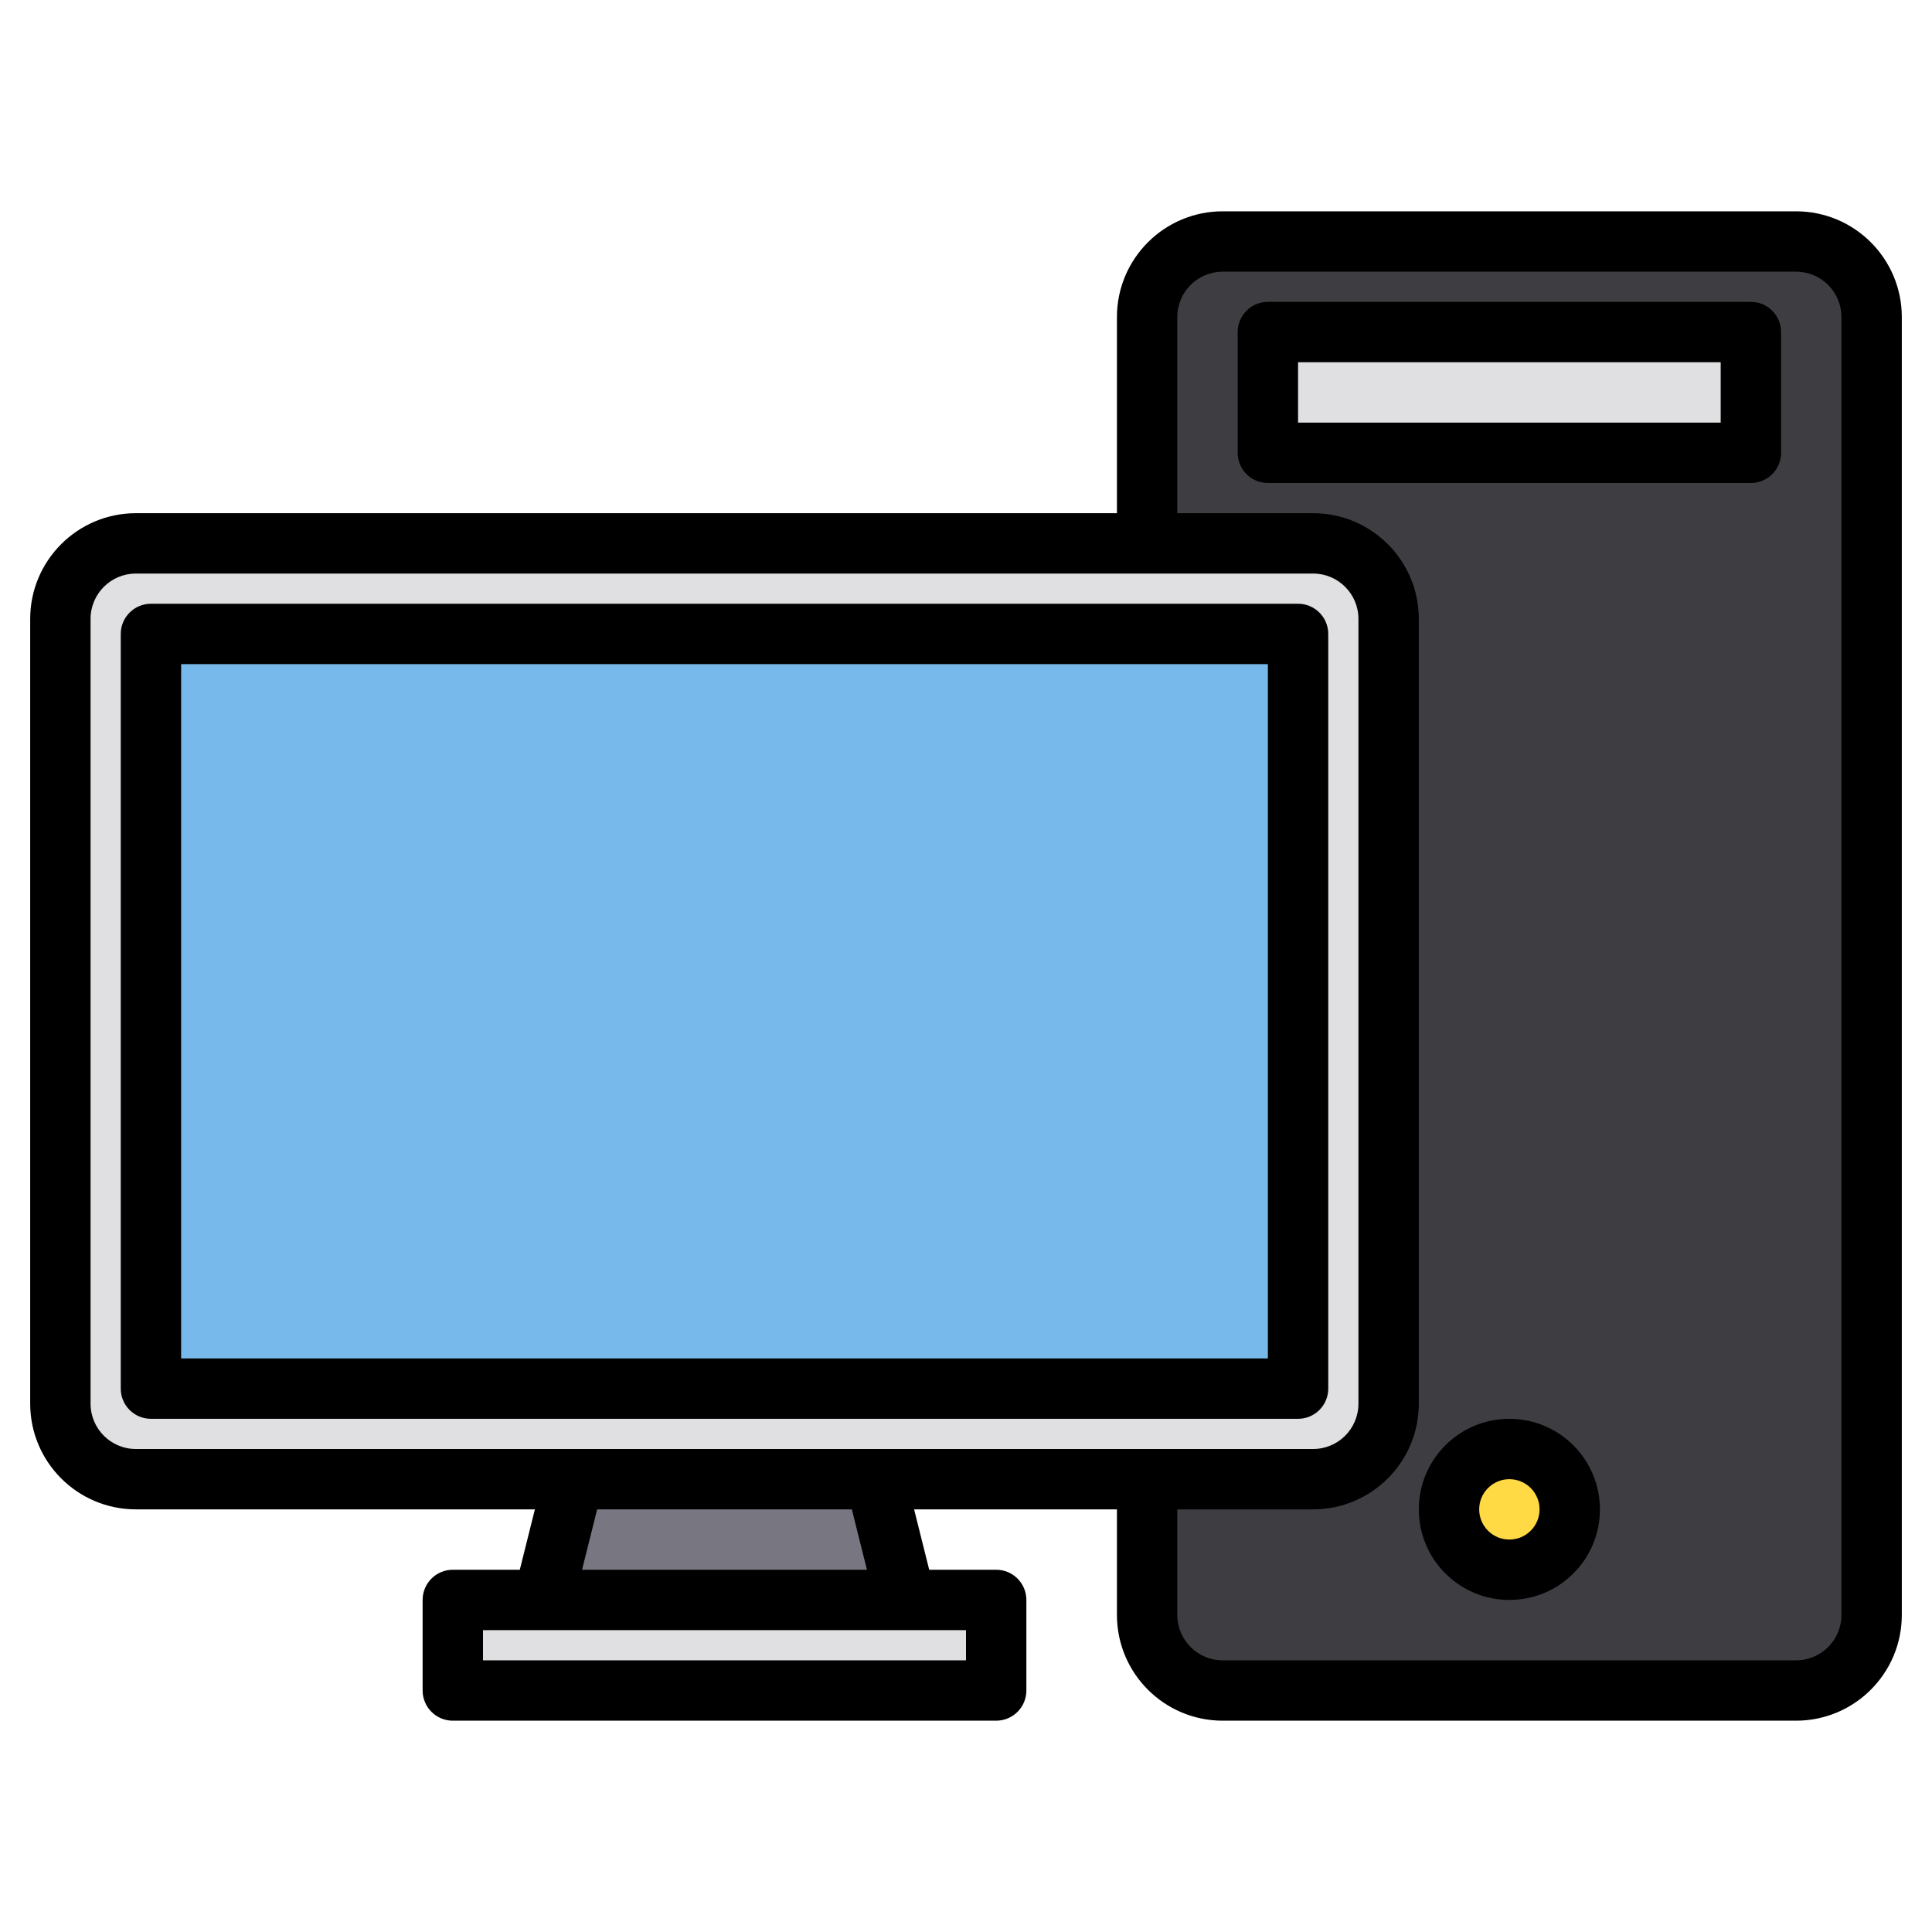 <?xml version="1.0" encoding="utf-8"?>
<!-- Generator: Adobe Illustrator 12.0.0, SVG Export Plug-In . SVG Version: 6.00 Build 51448)  -->
<!DOCTYPE svg PUBLIC "-//W3C//DTD SVG 1.1//EN" "http://www.w3.org/Graphics/SVG/1.1/DTD/svg11.dtd">
<svg  version="1.1" id="Layer_1" xmlns="http://www.w3.org/2000/svg" xmlns:xlink="http://www.w3.org/1999/xlink" width="512" height="512" viewBox="0 0 512 512"
	 overflow="visible" enable-background="new 0 0 512 512" xml:space="preserve">
<g>
	<g>
		<path fill="#3E3D42" d="M304,392v36c-0.004,11.043,8.945,19.997,19.987,20c0.004,0,0.008,0,0.013,0h152
			c11.042,0.004,19.996-8.945,20-19.987c0-0.004,0-0.008,0-0.013V84c0.003-11.042-8.946-19.996-19.988-20c-0.004,0-0.008,0-0.012,0
			H324c-11.043-0.003-19.997,8.946-20,19.988c0,0.004,0,0.008,0,0.012v60"/>
		<path fill="#E0E0E2" d="M36,144h312c11.045,0,20,8.954,20,20v208c0,11.046-8.955,20-20,20H36c-11.046,0-20-8.954-20-20V164
			C16,152.954,24.954,144,36,144z"/>
		<path fill="#787680" d="M240,424h-96l8-32h80L240,424z"/>
		<path fill="#E0E0E2" d="M120,424h144v24H120V424z"/>
		<path fill="#E0E0E2" d="M336,88h128v32H336V88z"/>
		<circle fill="#FFDA44" cx="400" cy="400" r="16"/>
		<path fill="#78B9EB" d="M40,168h304v200H40V168z"/>
	</g>
	<g>
		<path d="M476,56H324c-15.457,0.018-27.983,12.543-28,28v52H36c-15.457,0.018-27.983,12.543-28,28v208
			c0.017,15.457,12.543,27.983,28,28h105.75l-4,16H120c-4.419,0-8,3.582-8,8v24c0,4.419,3.581,8,8,8h144c4.418,0,8-3.581,8-8v-24
			c0-4.418-3.582-8-8-8h-17.75l-4-16H296v28c0.017,15.457,12.543,27.983,28,28h152c15.456-0.017,27.982-12.543,28-28V84
			C503.983,68.543,491.456,56.017,476,56z M256,432v8H128v-8H256z M154.25,416l4-16h67.5l4,16H154.25z M36,384
			c-6.625-0.005-11.995-5.375-12-12V164c0.005-6.625,5.375-11.994,12-12h312c6.625,0.006,11.994,5.375,12,12v208
			c-0.006,6.625-5.375,11.995-12,12H36z M488,428c-0.006,6.626-5.375,11.995-12,12H324c-6.626-0.005-11.995-5.374-12-12v-28h36
			c15.456-0.017,27.982-12.543,28-28V164c-0.018-15.457-12.544-27.982-28-28h-36V84c0.005-6.625,5.374-11.994,12-12h152
			c6.625,0.006,11.994,5.375,12,12V428z"/>
		<path d="M464,80H336c-4.419,0-8,3.582-8,8v32c0,4.419,3.581,8,8,8h128c4.418,0,8-3.581,8-8V88C472,83.582,468.418,80,464,80z
			 M456,112H344V96h112V112z"/>
		<path d="M400,376c-13.255,0-24,10.745-24,24s10.745,24,24,24c13.254,0,24-10.745,24-24C423.985,386.752,413.248,376.015,400,376z
			 M400,408c-4.419,0-8-3.581-8-8c0-4.418,3.581-8,8-8c4.418,0,8,3.582,8,8C407.994,404.416,404.416,407.995,400,408z"/>
		<path d="M352,368V168c0-4.418-3.582-8-8-8H40c-4.419,0-8,3.582-8,8v200c0,4.419,3.581,8,8,8h304C348.418,376,352,372.419,352,368z
			 M336,360H48V176h288V360z"/>
	</g>
</g>
</svg>
